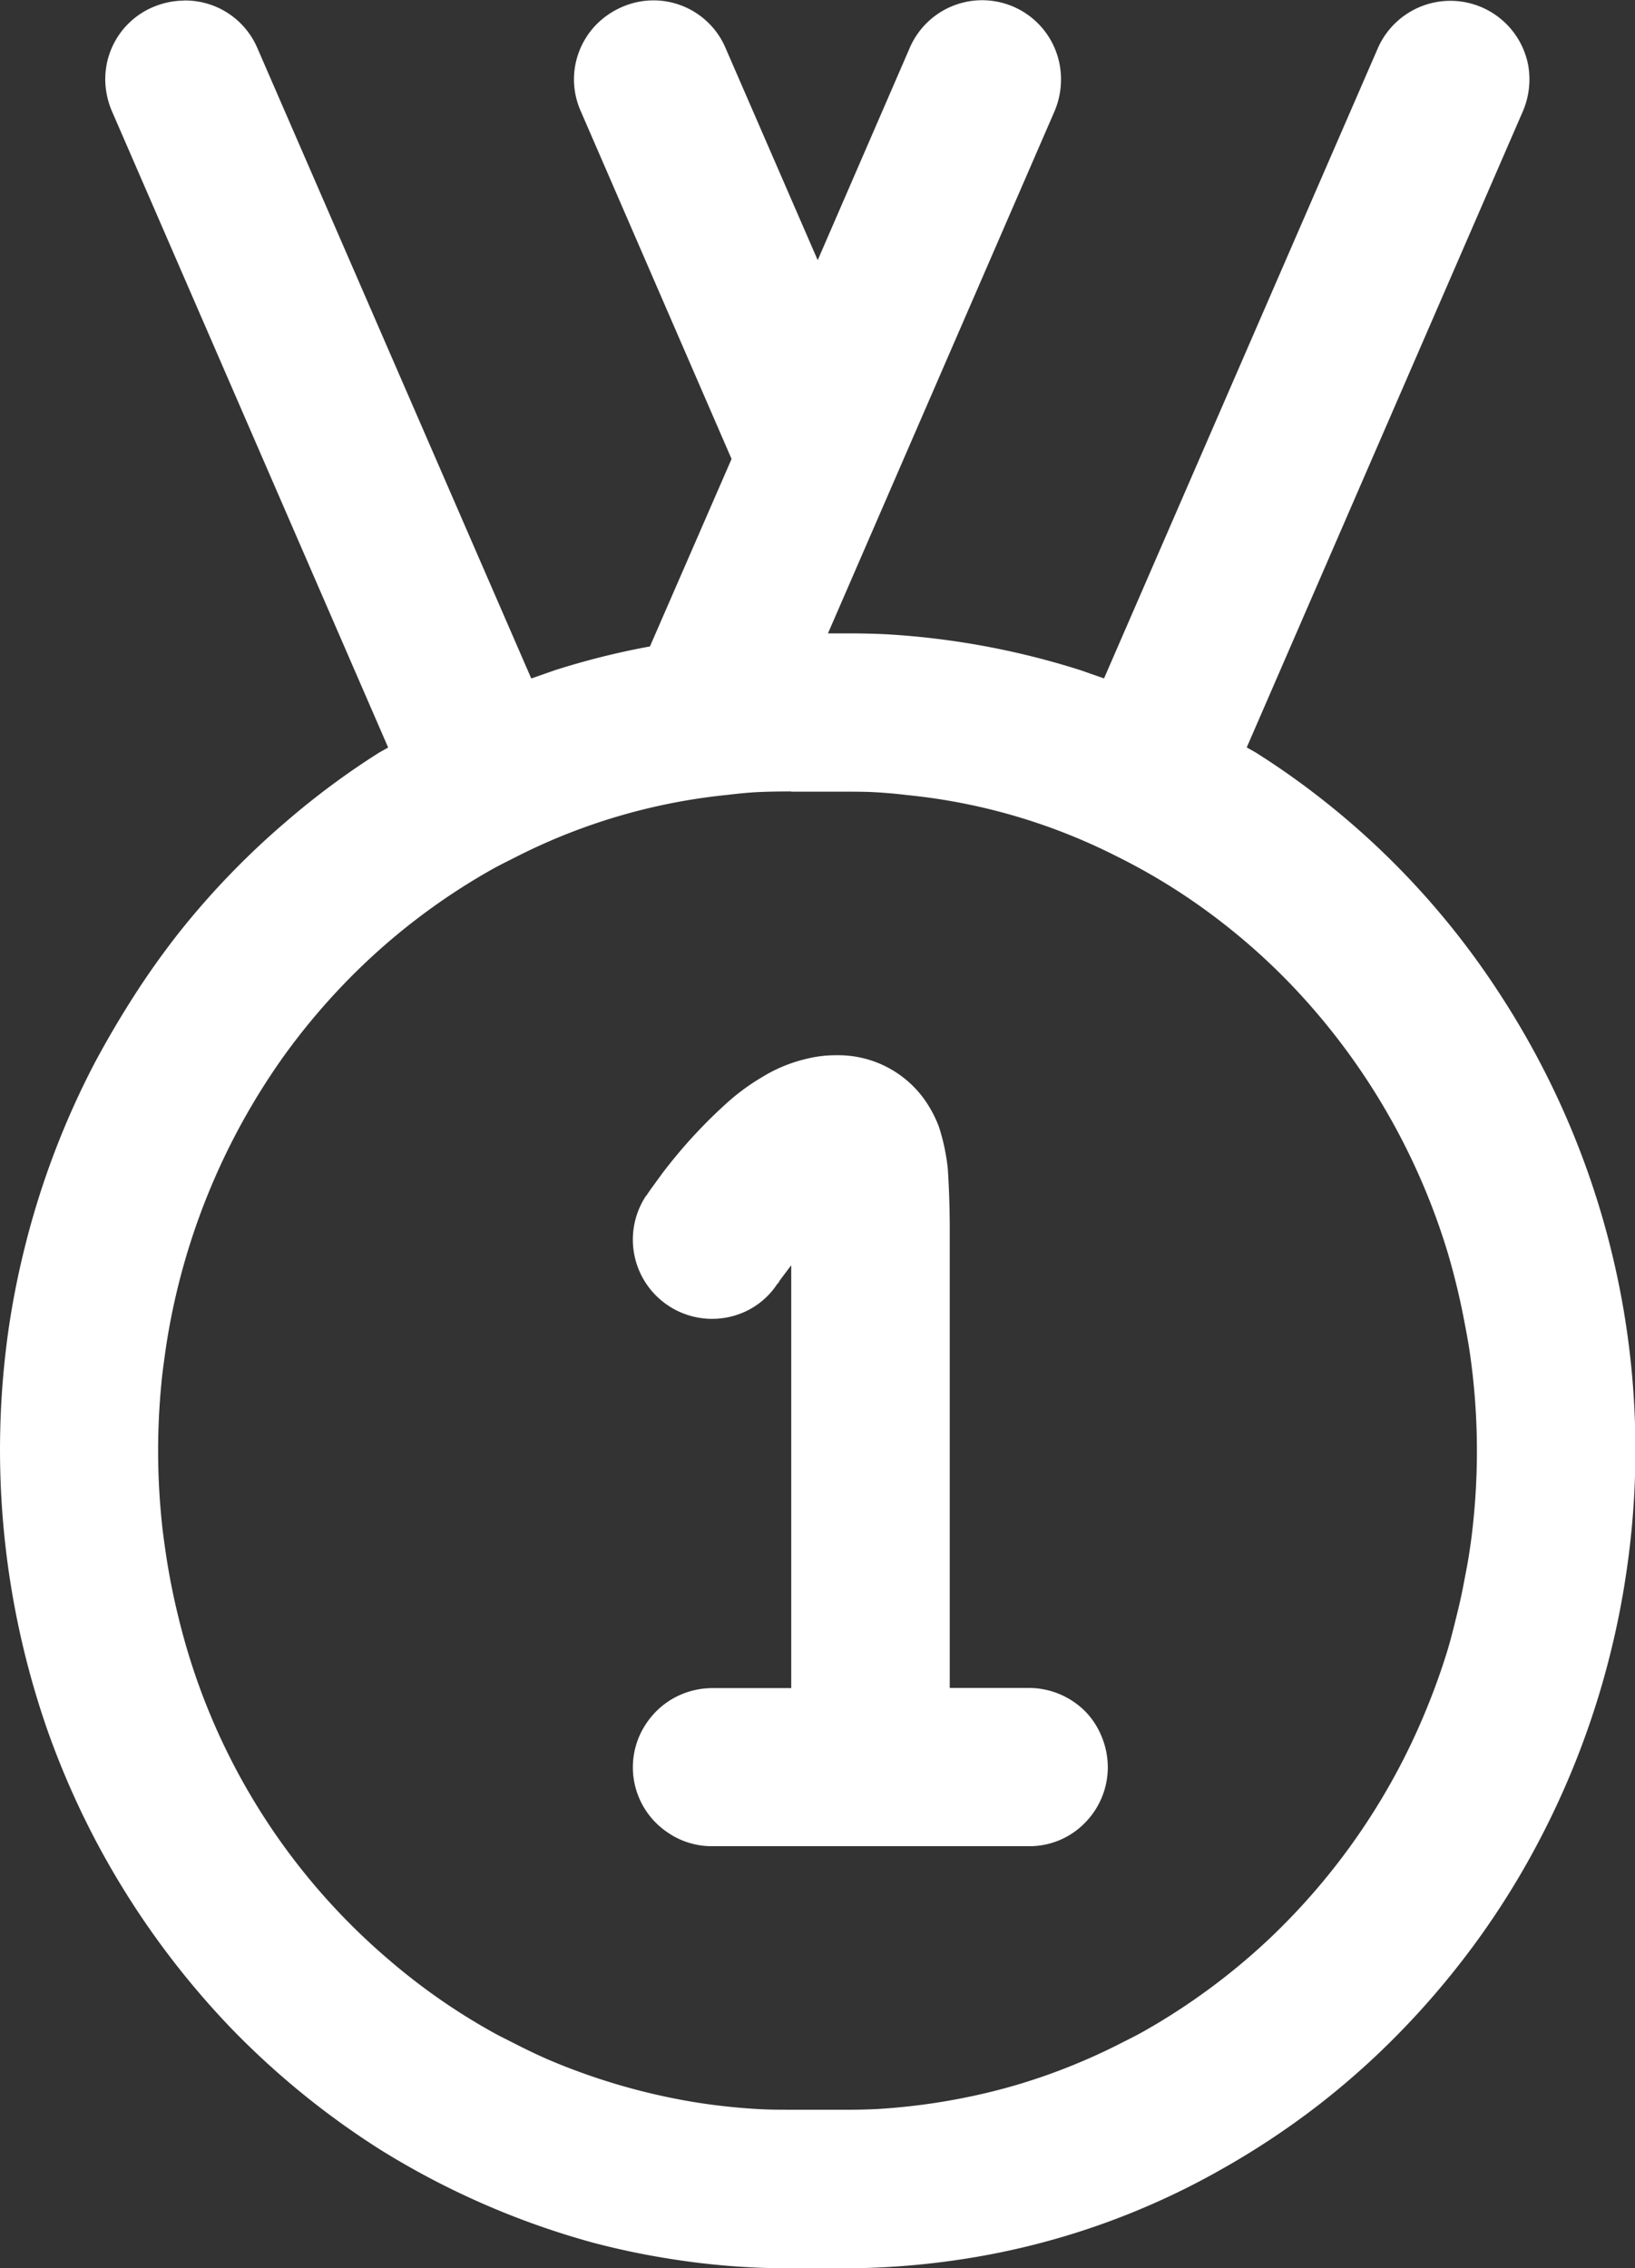 <svg xmlns="http://www.w3.org/2000/svg" width="39.402" height="54.665" viewBox="0 0 39.402 54.665">
  <rect x="0" y="0" width="39.402" height="54.665" fill="#333333" stroke="none"/>
  <path id="sjicon7" d="M185.769,53.166a1.96,1.96,0,0,0-.744.156,1.887,1.887,0,0,0-1.11,2.135,1.958,1.958,0,0,0,.118.374l6.657,15.336-.21.118a18.777,18.777,0,0,0-2.234,1.655,19.33,19.33,0,0,0-2.581,2.669q-.58.736-1.087,1.525t-.953,1.621a19.979,19.979,0,0,0-1.693,4.461q-.237.947-.381,1.914a20.543,20.543,0,0,0,.934,9.735,20.074,20.074,0,0,0,1.14,2.612q.438.834.953,1.624a20.109,20.109,0,0,0,2.314,2.917,19.637,19.637,0,0,0,3.588,2.928,19.424,19.424,0,0,0,5.132,2.25,18.512,18.512,0,0,0,1.868.393,18.091,18.091,0,0,0,2.921.229h1.266a18.964,18.964,0,0,0,2.921-.229,18.168,18.168,0,0,0,6.2-2.166,19.3,19.3,0,0,0,2.322-1.54q.734-.57,1.411-1.209a19.887,19.887,0,0,0,2.448-2.8,19.524,19.524,0,0,0,1.479-2.4,20.131,20.131,0,0,0,1.693-4.461q.237-.947.381-1.914a20.1,20.1,0,0,0-3.028-13.971,19.3,19.3,0,0,0-4.385-4.781q-.732-.569-1.518-1.064l-.21-.118,6.657-15.336a1.96,1.96,0,0,0,.126-1.106,1.909,1.909,0,0,0-3.622-.412l-6.6,15.191-.572-.2a19.007,19.007,0,0,0-4.709-.866q-.5-.022-.991-.019h-.381l5.46-12.583a1.963,1.963,0,0,0,.126-1.113,1.9,1.9,0,0,0-3.618-.408l-2.215,5.109-2.219-5.109a1.887,1.887,0,0,0-2.5-.991,1.956,1.956,0,0,0-.625.431,1.9,1.9,0,0,0-.53,1.335,1.9,1.9,0,0,0,.164.744l3.634,8.381-1.967,4.518a18.6,18.6,0,0,0-2.288.572l-.572.2-6.6-15.191a1.891,1.891,0,0,0-1.765-1.148ZM200.4,72.231h1.266c.263,0,.522,0,.782.015s.511.038.766.069a14.276,14.276,0,0,1,5.037,1.476,14.856,14.856,0,0,1,2.517,1.579,15.374,15.374,0,0,1,1.659,1.487,16.064,16.064,0,0,1,3.805,6.509q.222.757.374,1.533c.05.259.1.519.141.782a16.514,16.514,0,0,1,.1,4.076q-.038.4-.1.8c-.038.263-.092.522-.141.782s-.108.517-.172.774-.126.511-.2.763q-.224.74-.519,1.457A15.9,15.9,0,0,1,211.9,99.9a15.7,15.7,0,0,1-2.989,2.2c-.214.122-.438.229-.66.343a14.819,14.819,0,0,1-1.365.6,14.194,14.194,0,0,1-2.158.633,15.325,15.325,0,0,1-2.28.305q-.391.018-.782.015H200.4c-.263,0-.522,0-.782-.015a14.963,14.963,0,0,1-1.525-.164,15.34,15.34,0,0,1-3.607-1.056q-.339-.152-.671-.32c-.221-.114-.446-.221-.66-.343a15.008,15.008,0,0,1-2.429-1.7,15.671,15.671,0,0,1-5.094-8.289q-.19-.77-.305-1.556c-.038-.267-.076-.53-.1-.8a16.685,16.685,0,0,1,0-3.275c.023-.267.065-.534.1-.8a16.281,16.281,0,0,1,2.867-7.1,15.959,15.959,0,0,1,1.445-1.727,15.523,15.523,0,0,1,3.516-2.726c.214-.122.438-.229.66-.343a14.406,14.406,0,0,1,5.037-1.472c.255-.03.507-.057.763-.069s.522-.015.786-.015Zm1.094,6.352a2.933,2.933,0,0,0-.713.084,3.607,3.607,0,0,0-1.083.446,5.262,5.262,0,0,0-.8.58,12.2,12.2,0,0,0-1.6,1.735l-.278.381-.076.111-.019.03-.008.015h-.008a1.91,1.91,0,0,0,2.311,2.829,1.853,1.853,0,0,0,.854-.709l.015-.008.046-.076.2-.267.069-.088V93.835H198.5a1.933,1.933,0,0,0-.744.152,1.887,1.887,0,0,0-.606.408,1.979,1.979,0,0,0-.408.6,1.891,1.891,0,0,0,.694,2.326,1.865,1.865,0,0,0,1.064.324h7.626a1.861,1.861,0,0,0,1.35-.557,1.906,1.906,0,0,0,.557-1.35,1.948,1.948,0,0,0-.152-.744,1.869,1.869,0,0,0-.4-.606,1.922,1.922,0,0,0-1.35-.557h-1.907V82.777q0-.725-.046-1.449a4.947,4.947,0,0,0-.214-1.018,2.972,2.972,0,0,0-.336-.641A2.555,2.555,0,0,0,201.5,78.583Z" transform="translate(-181.336 -53.152)" fill="#fff"/>
</svg>
